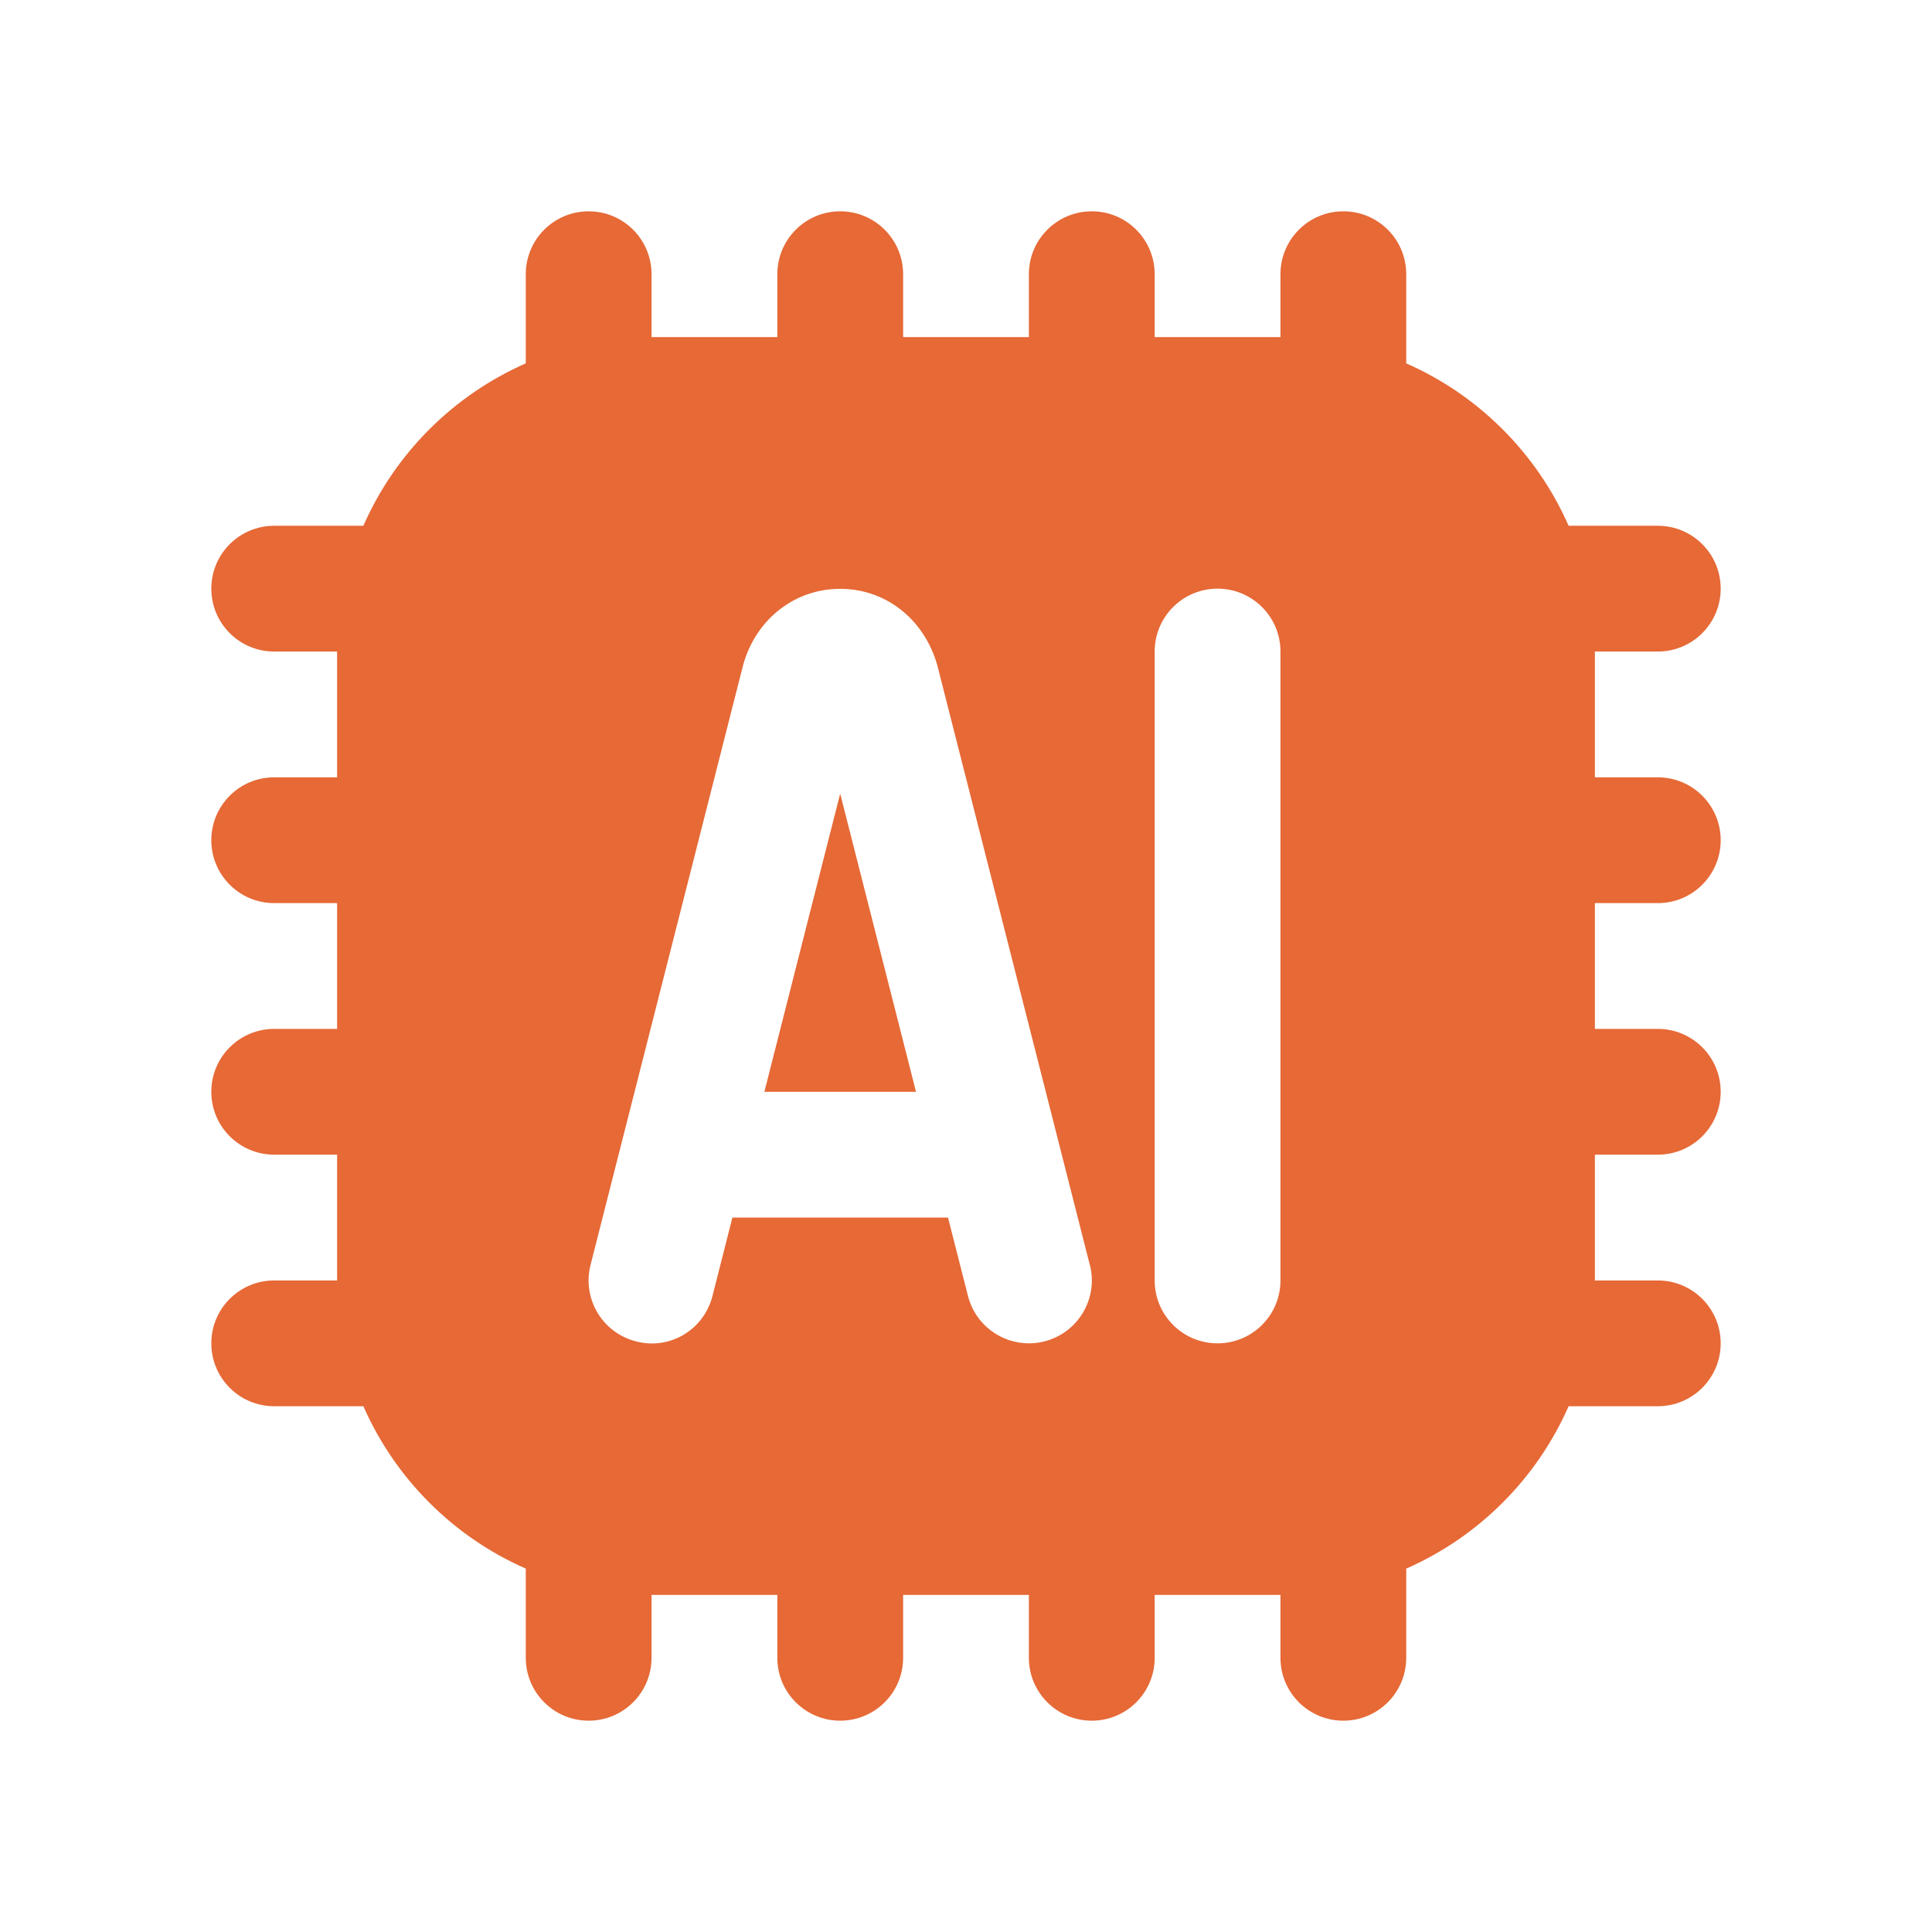 <svg width="64" height="64" viewBox="0 0 64 64" fill="none" xmlns="http://www.w3.org/2000/svg">
<g clip-path="url(#clip0_6671_6740)">
<path d="M27.833 26.294L30.344 36.167H25.321L27.831 26.294H27.833ZM52.833 29.917V34.083H54.917C56.067 34.083 57 35.015 57 36.167C57 37.319 56.067 38.25 54.917 38.25H52.833V42.417H54.917C56.067 42.417 57 43.348 57 44.5C57 45.652 56.067 46.583 54.917 46.583H51.962C50.91 48.981 48.981 50.91 46.583 51.962V54.917C46.583 56.069 45.65 57 44.5 57C43.35 57 42.417 56.069 42.417 54.917V52.833H38.25V54.917C38.25 56.069 37.317 57 36.167 57C35.017 57 34.083 56.069 34.083 54.917V52.833H29.917V54.917C29.917 56.069 28.983 57 27.833 57C26.683 57 25.75 56.069 25.75 54.917V52.833H21.583V54.917C21.583 56.069 20.65 57 19.5 57C18.35 57 17.417 56.069 17.417 54.917V51.962C15.019 50.91 13.09 48.981 12.037 46.583H9.083C7.933 46.583 7 45.652 7 44.5C7 43.348 7.933 42.417 9.083 42.417H11.167V38.25H9.083C7.933 38.25 7 37.319 7 36.167C7 35.015 7.933 34.083 9.083 34.083H11.167V29.917H9.083C7.933 29.917 7 28.985 7 27.833C7 26.681 7.933 25.75 9.083 25.75H11.167V21.583H9.083C7.933 21.583 7 20.652 7 19.5C7 18.348 7.933 17.417 9.083 17.417H12.037C13.09 15.019 15.019 13.09 17.417 12.037V9.083C17.417 7.931 18.35 7 19.5 7C20.65 7 21.583 7.931 21.583 9.083V11.167H25.75V9.083C25.75 7.931 26.683 7 27.833 7C28.983 7 29.917 7.931 29.917 9.083V11.167H34.083V9.083C34.083 7.931 35.017 7 36.167 7C37.317 7 38.25 7.931 38.25 9.083V11.167H42.417V9.083C42.417 7.931 43.35 7 44.5 7C45.65 7 46.583 7.931 46.583 9.083V12.037C48.981 13.09 50.91 15.019 51.962 17.417H54.917C56.067 17.417 57 18.348 57 19.5C57 20.652 56.067 21.583 54.917 21.583H52.833V25.75H54.917C56.067 25.75 57 26.681 57 27.833C57 28.985 56.067 29.917 54.917 29.917H52.833ZM36.102 41.904L31.094 22.212C30.715 20.594 29.404 19.506 27.833 19.506C26.262 19.506 24.952 20.592 24.581 22.173L19.562 41.904C19.279 43.019 19.954 44.152 21.069 44.435C22.194 44.731 23.319 44.046 23.602 42.929L24.262 40.333H31.404L32.065 42.929C32.304 43.873 33.152 44.5 34.083 44.5C34.254 44.5 34.425 44.479 34.598 44.435C35.712 44.152 36.388 43.019 36.104 41.904H36.102ZM42.417 21.583C42.417 20.431 41.483 19.5 40.333 19.5C39.183 19.5 38.25 20.431 38.25 21.583V42.417C38.25 43.569 39.183 44.5 40.333 44.5C41.483 44.5 42.417 43.569 42.417 42.417V21.583Z" fill="#E66936"/>
</g>
<defs>
<clipPath id="clip0_6671_6740">
<rect width="50" height="50" fill="white" transform="translate(7 7)"/>
</clipPath>
</defs>
</svg>
